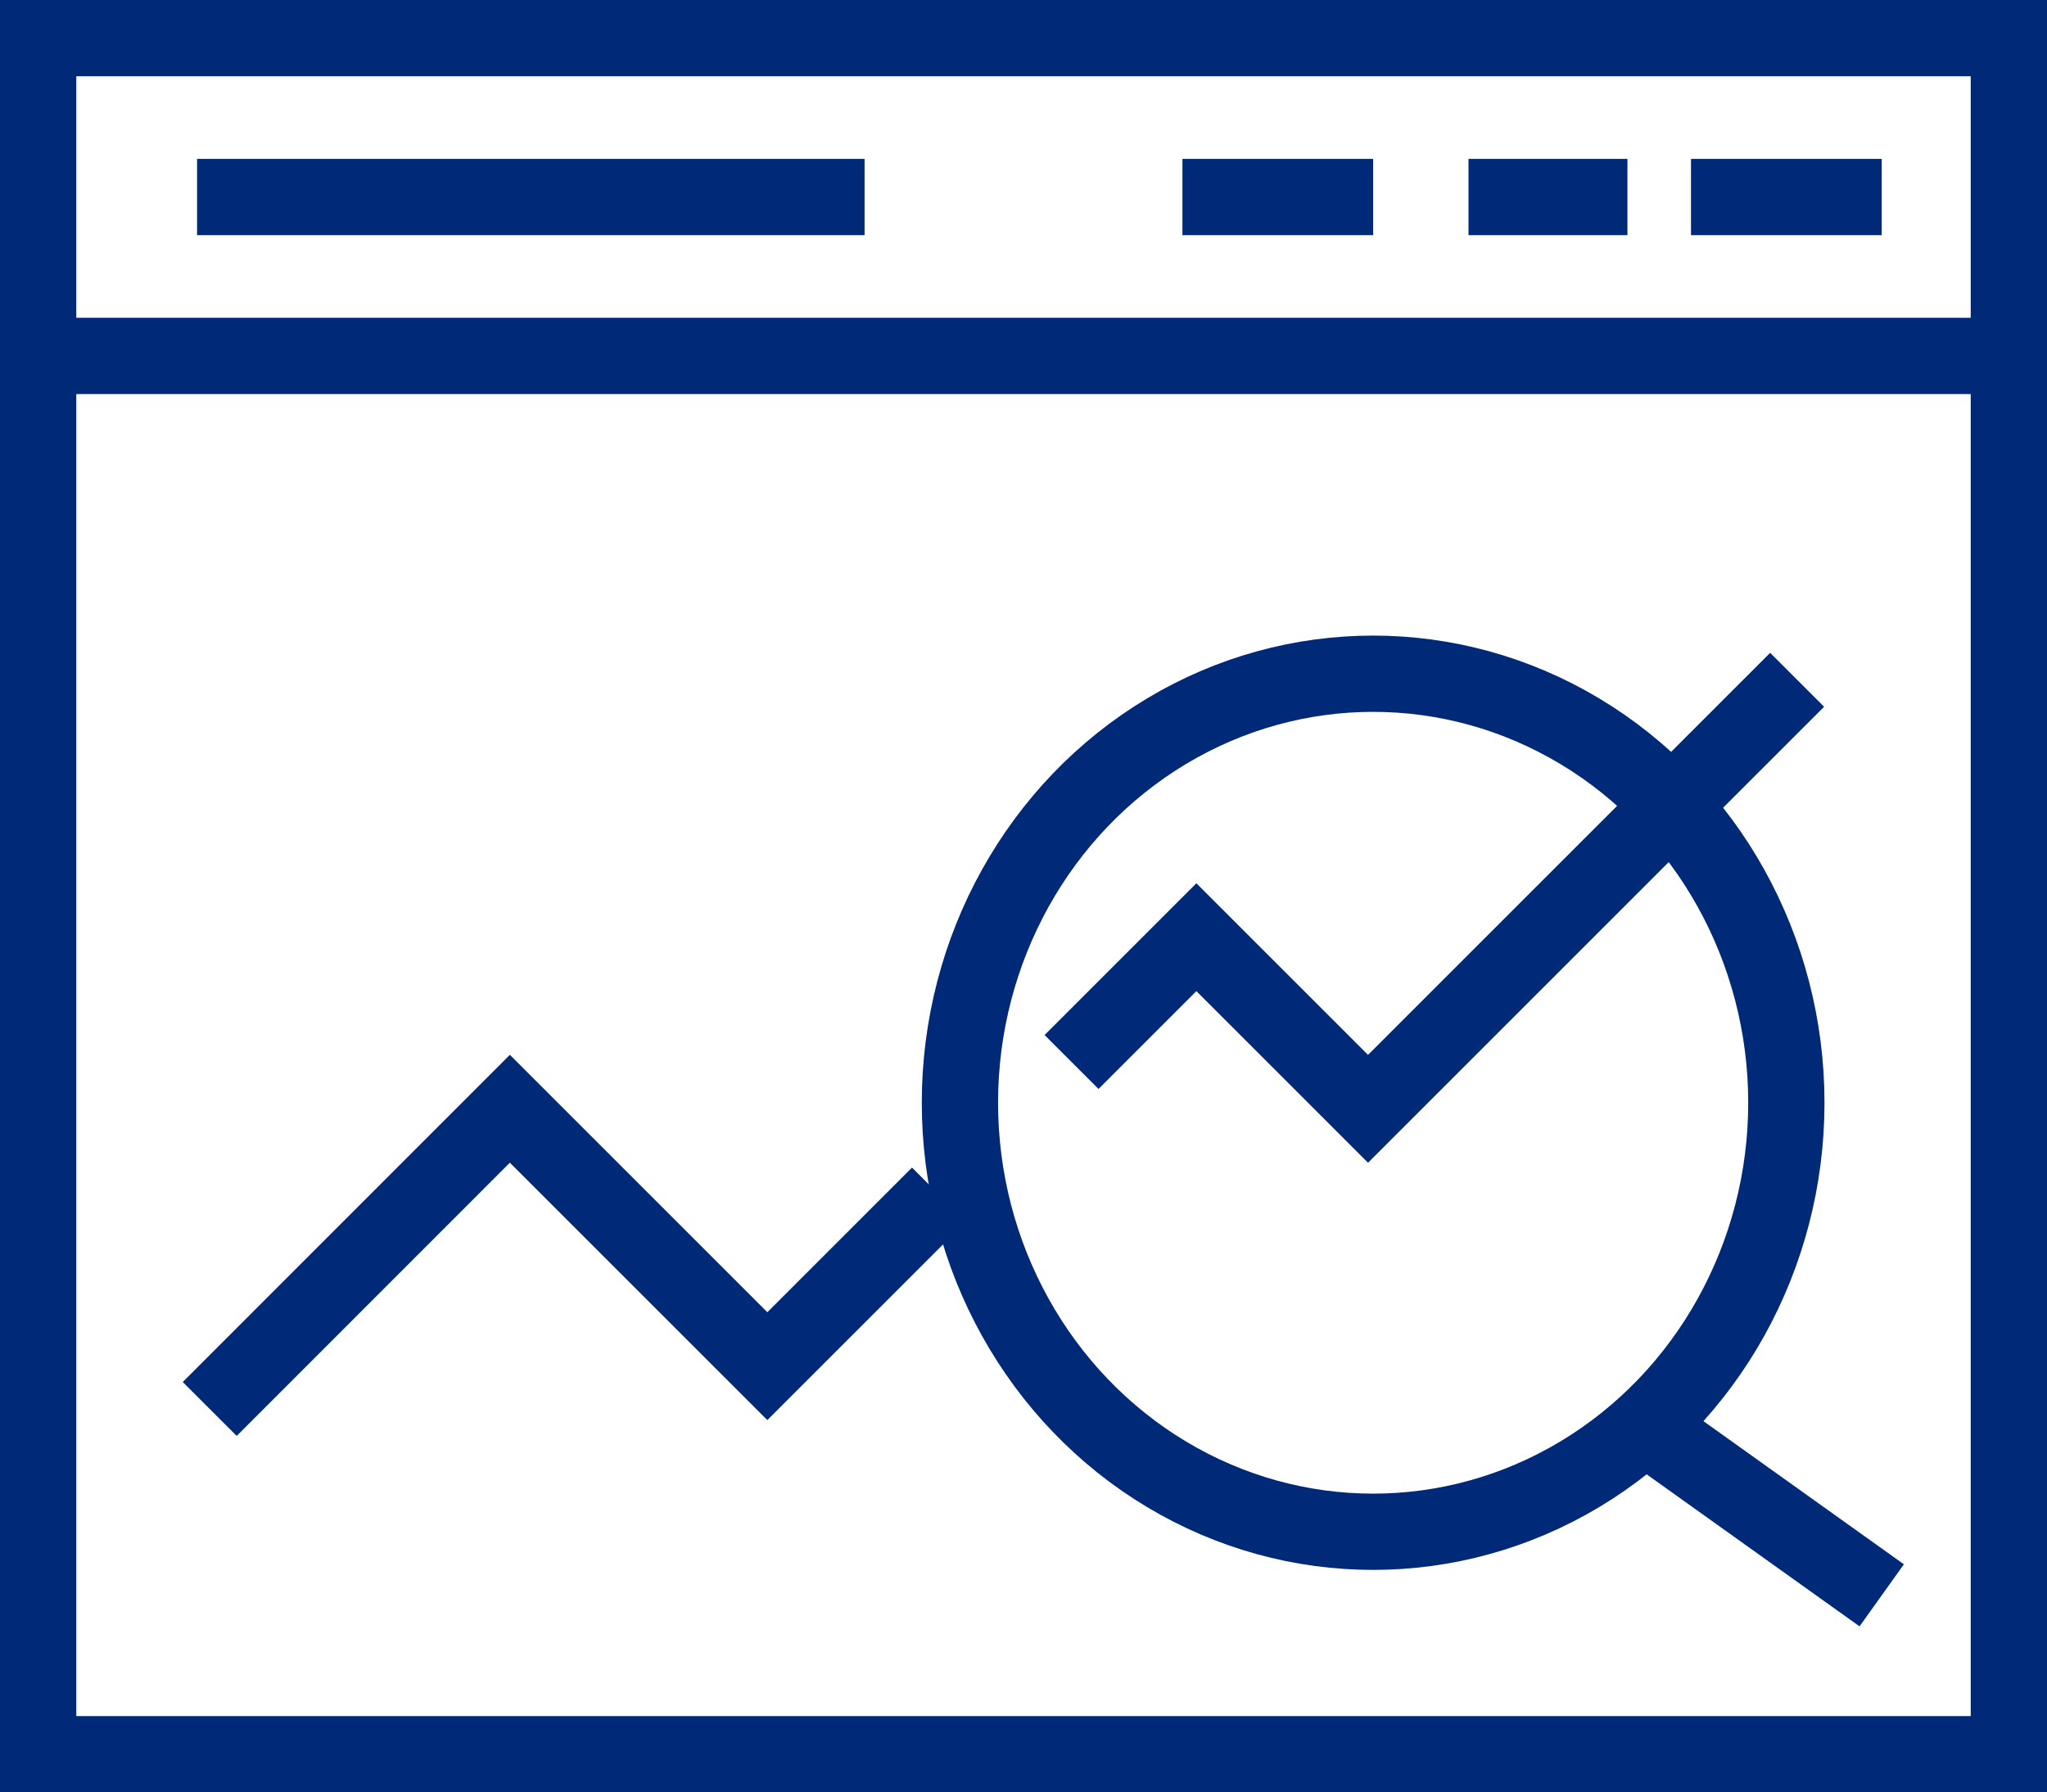 <svg xmlns="http://www.w3.org/2000/svg" width="64.4" height="56.4" viewBox="0 0 64.4 56.4">
  <g id="Group_1577" data-name="Group 1577" transform="translate(-115.8 -121.84)">
    <ellipse id="Ellipse_64" data-name="Ellipse 64" cx="13" cy="13.5" rx="13" ry="13.5" transform="translate(146 143.04)" fill="none" stroke="#002977" stroke-miterlimit="10" stroke-width="2.4"/>
    <line id="Line_331" data-name="Line 331" x1="7" y1="5" transform="translate(168 167.04)" fill="none" stroke="#002977" stroke-miterlimit="10" stroke-width="2.4"/>
    <rect id="Rectangle_1909" data-name="Rectangle 1909" width="62" height="54" transform="translate(117 123.04)" fill="none" stroke="#002977" stroke-miterlimit="10" stroke-width="2.4"/>
    <line id="Line_332" data-name="Line 332" x1="6" transform="translate(169 128.04)" fill="none" stroke="#002977" stroke-miterlimit="10" stroke-width="2.4"/>
    <line id="Line_333" data-name="Line 333" x1="62" transform="translate(117 133.04)" fill="none" stroke="#002977" stroke-miterlimit="10" stroke-width="2.4"/>
    <line id="Line_334" data-name="Line 334" x1="5" transform="translate(162 128.04)" fill="none" stroke="#002977" stroke-miterlimit="10" stroke-width="2.4"/>
    <line id="Line_335" data-name="Line 335" x1="6" transform="translate(153 128.04)" fill="none" stroke="#002977" stroke-miterlimit="10" stroke-width="2.4"/>
    <line id="Line_336" data-name="Line 336" x1="21" transform="translate(122 128.04)" fill="none" stroke="#002977" stroke-miterlimit="10" stroke-width="2.4"/>
    <path id="Path_4688" data-name="Path 4688" d="M143.943,150.7l-5.4,5.4-8.1-8.1L121,157.447" transform="translate(1.398 8.729)" fill="none" stroke="#002977" stroke-miterlimit="10" stroke-width="2.4"/>
    <path id="Path_4689" data-name="Path 4689" d="M141.09,150.025l3.927-3.927,5.4,5.4,13.5-13.5" transform="translate(8.422 5.233)" fill="none" stroke="#002977" stroke-miterlimit="10" stroke-width="2.4"/>
  </g>
</svg>
